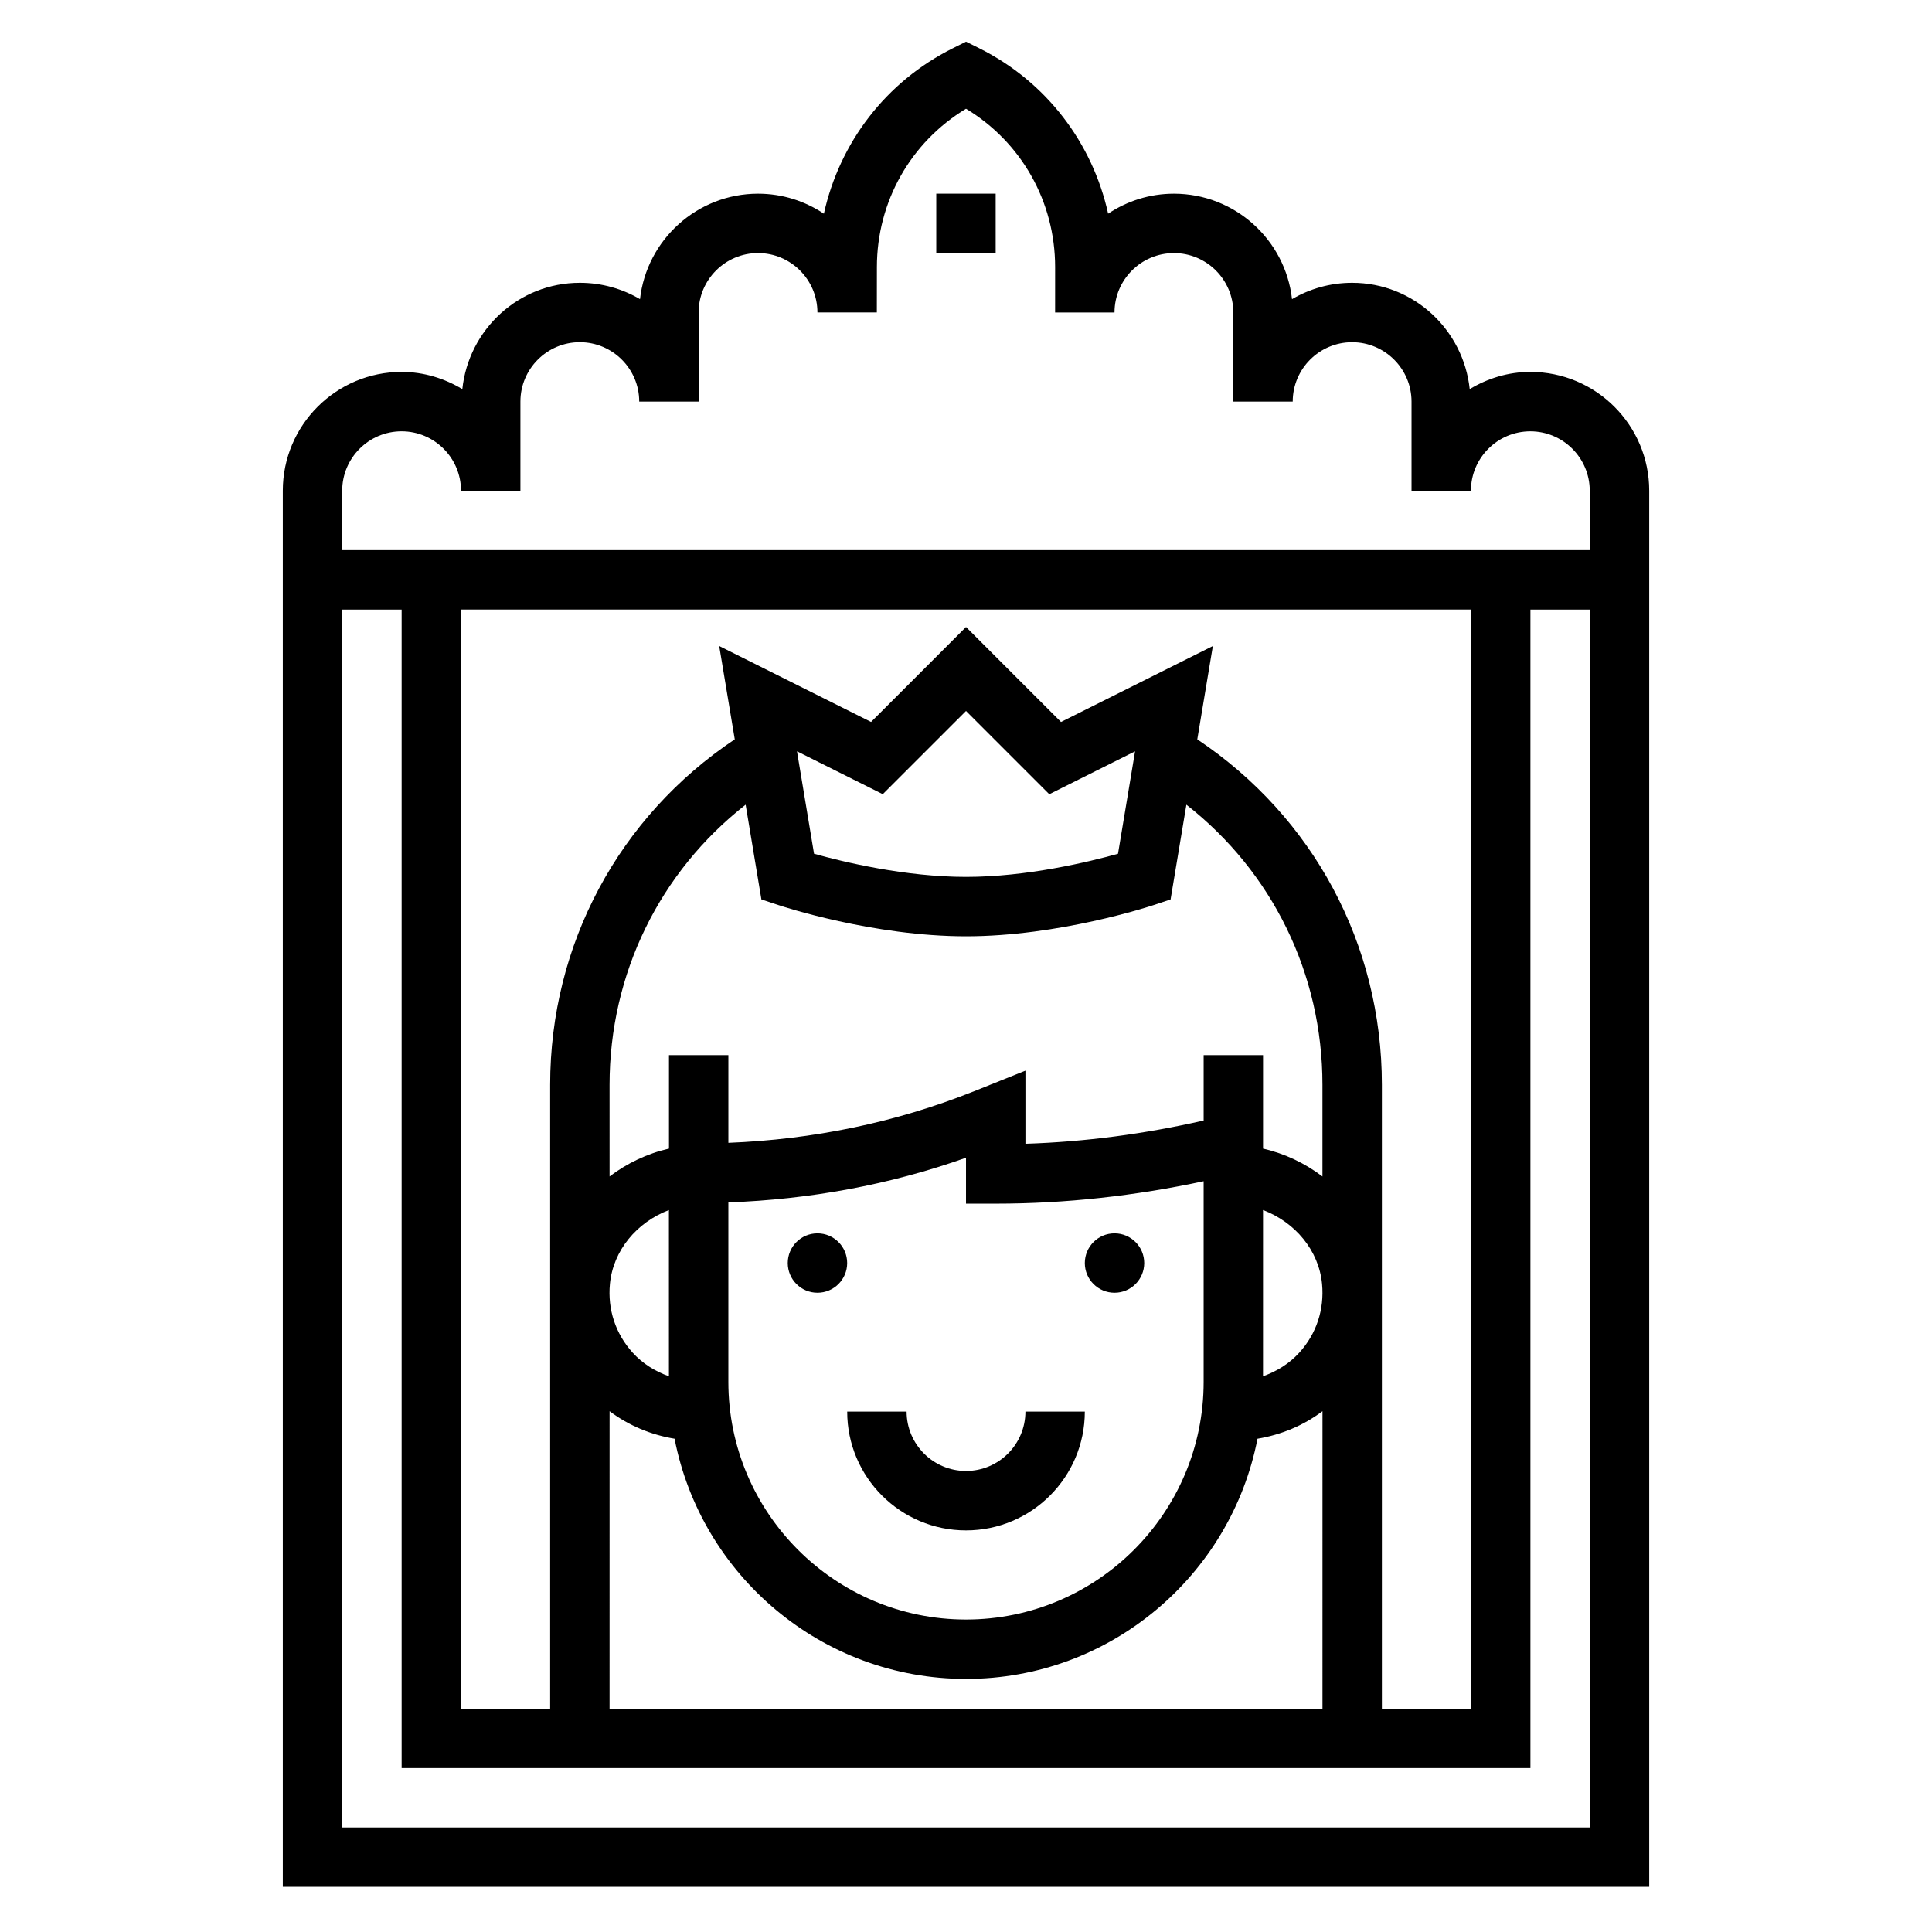 <?xml version="1.0" encoding="UTF-8"?>
<!-- Uploaded to: ICON Repo, www.iconrepo.com, Generator: ICON Repo Mixer Tools -->
<svg fill="#000000" width="800px" height="800px" version="1.1" viewBox="144 144 512 512" xmlns="http://www.w3.org/2000/svg">
 <g>
  <path d="m392.12 195.32h15.742v15.742h-15.742z"/>
  <path d="m549.57 242.56c-5.894 0-11.359 1.73-16.082 4.559-1.676-15.785-14.918-28.176-31.148-28.176-5.809 0-11.266 1.582-15.941 4.336-1.766-15.703-15.121-27.953-31.293-27.953-6.445 0-12.438 1.961-17.438 5.297-4.172-18.805-16.383-34.945-34.148-43.832l-3.516-1.754-3.519 1.762c-17.766 8.879-29.977 25.023-34.148 43.832-5-3.344-10.992-5.305-17.438-5.305-16.168 0-29.527 12.25-31.293 27.953-4.676-2.754-10.129-4.336-15.938-4.336-16.23 0-29.473 12.391-31.148 28.176-4.727-2.828-10.188-4.559-16.086-4.559-17.367 0-31.488 14.121-31.488 31.488v369.98h362.11v-369.98c0-17.367-14.121-31.488-31.488-31.488zm-299.14 15.742c8.684 0 15.742 7.062 15.742 15.742h15.742v-23.617c0-8.684 7.062-15.742 15.742-15.742 8.684 0 15.742 7.062 15.742 15.742h15.742v-23.617c0-8.684 7.062-15.742 15.742-15.742 8.684 0 15.742 7.062 15.742 15.742h15.742l0.016-12.023c0-17.367 8.949-33.102 23.617-41.973 14.664 8.863 23.617 24.602 23.617 41.973l-0.004 12.027h15.742c0-8.684 7.062-15.742 15.742-15.742 8.684 0 15.742 7.062 15.742 15.742v23.617h15.742c0-8.684 7.062-15.742 15.742-15.742 8.684 0 15.742 7.062 15.742 15.742v23.617h15.742c0-8.684 7.062-15.742 15.742-15.742 8.684 0 15.742 7.062 15.742 15.742v15.742h-330.61v-15.742c0-8.684 7.059-15.746 15.742-15.746zm95.348 124.05 4.496 1.496c1.012 0.348 25.117 8.281 49.727 8.281s48.711-7.934 49.719-8.273l4.496-1.496 4.188-25.105c22.766 17.816 36.059 44.789 36.059 74.238v24.285c-4.606-3.488-9.926-6.055-15.742-7.383v-24.777h-15.742v17.328c-15.508 3.535-31.332 5.66-47.23 6.164v-19.375l-13.609 5.449c-20.875 8.344-42.758 12.793-65.113 13.68v-23.246h-15.742v24.773c-5.816 1.332-11.141 3.898-15.742 7.383l-0.004-24.281c0-29.449 13.297-56.418 36.062-74.242zm9.43-39.25 22.734 11.367 22.059-22.055 22.066 22.066 22.734-11.367-4.519 27.145c-7.691 2.144-24.129 6.129-40.281 6.129s-32.59-3.984-40.273-6.133zm-33.93 165.63c-3.629-1.289-6.977-3.352-9.613-6.258-4.527-4.984-6.676-11.453-6.031-18.223 0.852-8.902 7.164-16.367 15.633-19.57l0.004 44.051zm15.746-46.082c21.531-0.789 42.668-4.637 62.977-11.84v12.172h7.871c18.531 0 37.008-2.078 55.105-5.945v53.176c0 34.723-28.254 62.977-62.977 62.977s-62.977-28.254-62.977-62.977zm141.7 2.023c8.469 3.211 14.785 10.668 15.633 19.57 0.645 6.769-1.496 13.25-6.031 18.223-2.637 2.906-5.984 4.969-9.613 6.258l0.004-44.051zm-173.18 53.309c5.062 3.801 10.973 6.266 17.223 7.297 7.062 36.219 38.992 63.652 77.242 63.652s70.18-27.434 77.242-63.652c6.258-1.039 12.164-3.496 17.223-7.297l-0.004 78.824h-188.93zm155.75-178.05 4.125-24.727-40.242 20.121-25.172-25.172-25.168 25.168-40.242-20.121 4.125 24.727c-30.723 20.535-48.926 54.348-48.926 91.566v165.31h-23.617l0.004-291.27h267.65v291.27h-23.617v-165.31c0-37.219-18.199-71.031-48.918-91.562zm-226.6 288.36v-322.75h15.742v307.01h299.14v-307.01h15.742v322.75z"/>
  <path d="m368.51 478.72c0 4.348-3.527 7.871-7.875 7.871-4.348 0-7.871-3.523-7.871-7.871s3.523-7.871 7.871-7.871c4.348 0 7.875 3.523 7.875 7.871"/>
  <path d="m447.23 478.72c0 4.348-3.523 7.871-7.871 7.871s-7.871-3.523-7.871-7.871 3.523-7.871 7.871-7.871 7.871 3.523 7.871 7.871"/>
  <path d="m400 549.57c17.367 0 31.488-14.121 31.488-31.488h-15.742c0 8.684-7.062 15.742-15.742 15.742-8.684 0-15.742-7.062-15.742-15.742h-15.742c-0.008 17.367 14.113 31.488 31.48 31.488z"/>
 </g>
</svg>